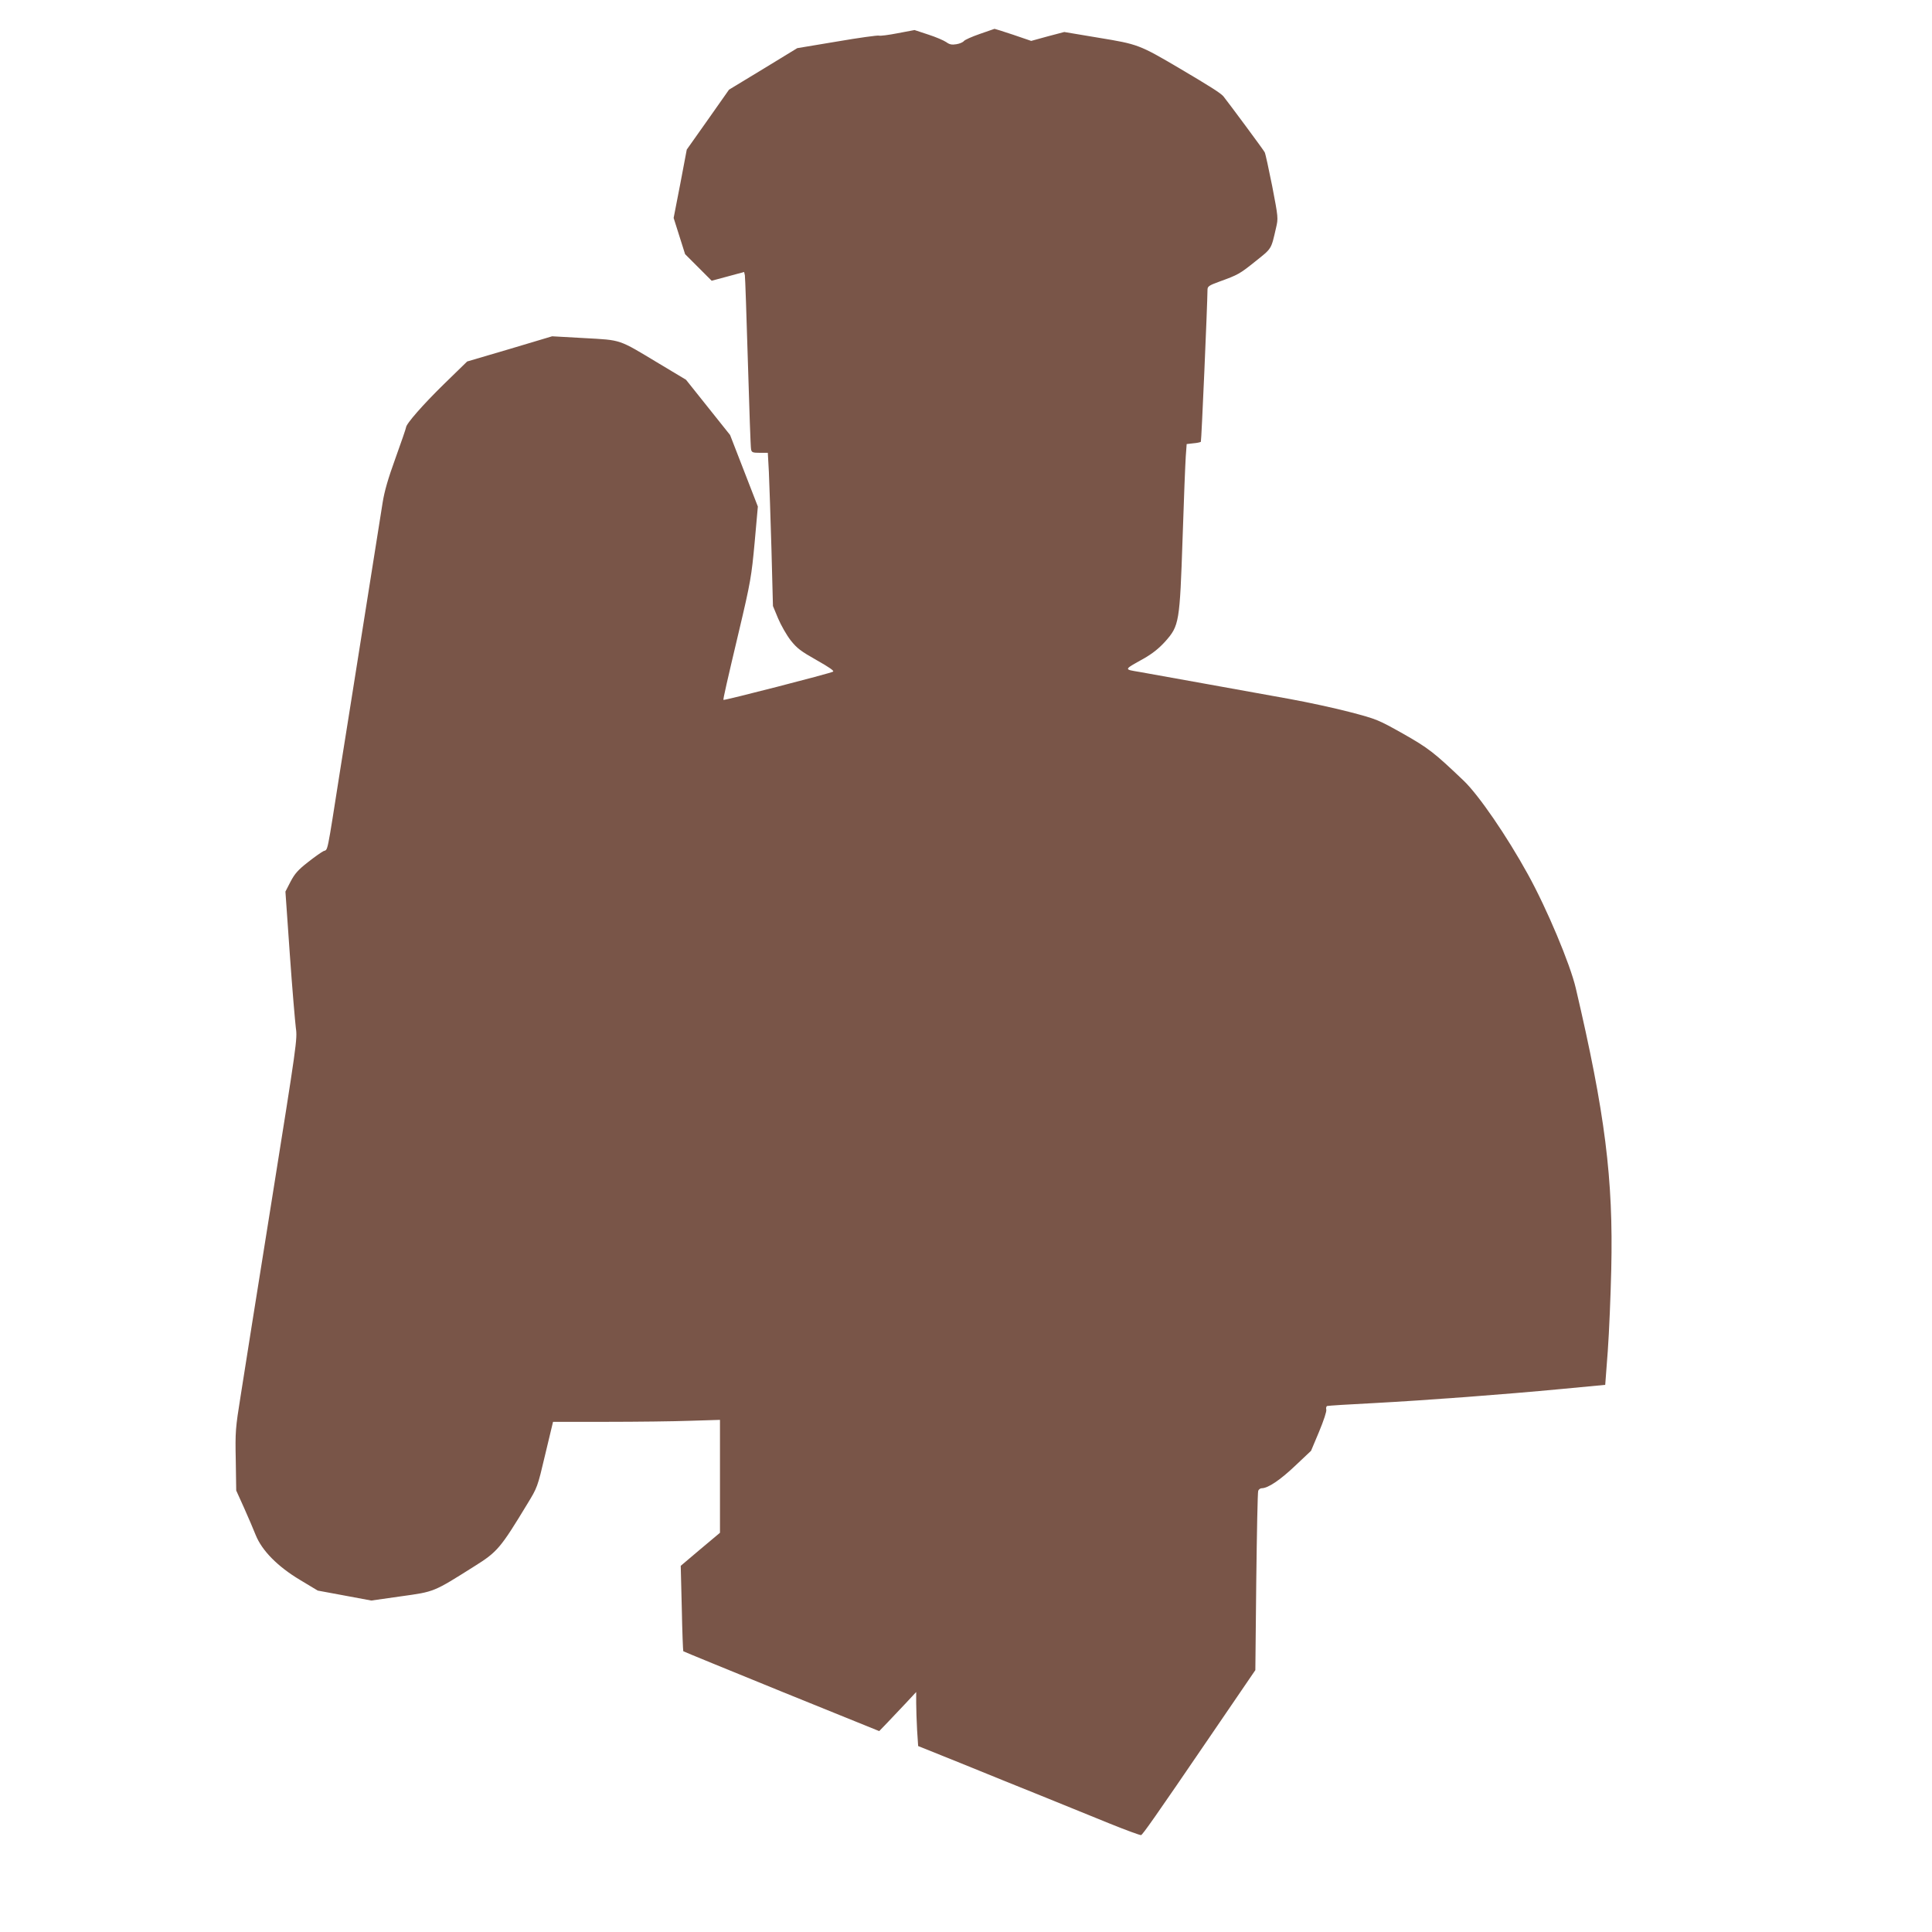 <?xml version="1.0" standalone="no"?>
<!DOCTYPE svg PUBLIC "-//W3C//DTD SVG 20010904//EN"
 "http://www.w3.org/TR/2001/REC-SVG-20010904/DTD/svg10.dtd">
<svg version="1.0" xmlns="http://www.w3.org/2000/svg"
 width="1280pt" height="1280pt" viewBox="0 0 1280 1280"
 preserveAspectRatio="xMidYMid meet">
<g transform="translate(0,1280) scale(0.1,-0.1)"
fill="#795548" stroke="none">
<path d="M6491 12575 c-52 -18 -99 -39 -105 -47 -6 -8 -29 -18 -50 -21 -30 -5
-45 -2 -67 14 -16 11 -69 34 -119 50 l-91 30 -111 -21 c-61 -12 -117 -19 -125
-16 -7 3 -132 -14 -277 -39 l-264 -44 -226 -138 -226 -137 -140 -199 -140
-198 -43 -227 -44 -226 38 -120 38 -120 88 -88 88 -88 108 29 107 29 5 -22 c2
-11 11 -271 20 -576 9 -305 18 -565 21 -577 4 -20 10 -23 58 -23 l53 0 7 -127
c3 -71 11 -299 17 -508 l10 -380 34 -82 c19 -45 56 -110 83 -145 43 -54 67
-72 173 -132 83 -47 118 -71 108 -76 -21 -12 -721 -192 -726 -187 -3 4 23 119
102 452 78 329 84 367 105 594 l21 235 -92 237 -92 237 -146 183 -146 183
-180 108 c-271 163 -244 154 -493 168 l-214 12 -281 -84 -282 -83 -154 -150
c-140 -137 -251 -264 -251 -287 0 -5 -31 -96 -69 -201 -50 -138 -74 -221 -86
-297 -9 -58 -59 -373 -111 -700 -52 -327 -128 -809 -170 -1070 -91 -579 -80
-525 -111 -539 -14 -7 -61 -40 -104 -74 -64 -50 -86 -75 -114 -128 l-34 -66
29 -414 c16 -228 35 -448 40 -489 11 -73 6 -105 -160 -1145 -94 -588 -187
-1171 -206 -1295 -34 -212 -36 -235 -32 -425 l3 -200 52 -115 c28 -63 63 -144
77 -180 42 -104 146 -209 293 -297 l118 -71 178 -33 177 -33 197 28 c223 31
213 27 486 199 152 95 173 120 350 412 67 110 68 111 119 328 l52 217 356 0
c196 0 445 3 553 7 l197 6 0 -374 0 -374 -130 -109 -130 -110 7 -280 c3 -155
8 -283 10 -286 2 -2 295 -122 651 -267 l647 -262 55 57 c30 31 85 90 123 130
l67 72 0 -73 c0 -41 3 -121 6 -179 l7 -106 286 -115 c157 -64 396 -161 531
-215 135 -55 336 -136 448 -182 111 -45 207 -80 212 -78 11 4 89 114 460 658
l297 435 6 586 c4 322 9 593 13 602 3 9 14 17 23 17 42 0 123 55 221 148 l106
100 53 126 c31 75 51 135 48 147 -3 11 0 22 6 24 7 2 145 11 307 19 353 19
860 57 1250 94 l285 27 17 225 c9 124 19 367 23 540 14 601 -41 1035 -235
1863 -37 159 -192 528 -317 754 -141 256 -326 525 -425 620 -197 188 -233 216
-404 313 -164 92 -174 96 -349 142 -99 26 -279 65 -400 87 -121 22 -373 67
-560 101 -187 34 -382 69 -434 78 -107 18 -109 13 27 89 59 34 99 66 142 113
93 105 96 125 115 685 8 253 18 497 21 541 l6 82 44 5 c25 2 47 7 50 10 4 4
43 903 44 1007 0 22 9 29 78 54 124 45 134 50 240 135 109 87 103 77 136 221
15 64 15 67 -25 275 -23 115 -45 217 -50 226 -7 15 -238 326 -273 370 -17 21
-83 63 -291 186 -267 157 -275 160 -537 203 l-227 38 -110 -29 -109 -30 -120
41 c-65 22 -121 39 -123 39 -2 -1 -46 -16 -98 -34z"/>
</g>
</svg>
